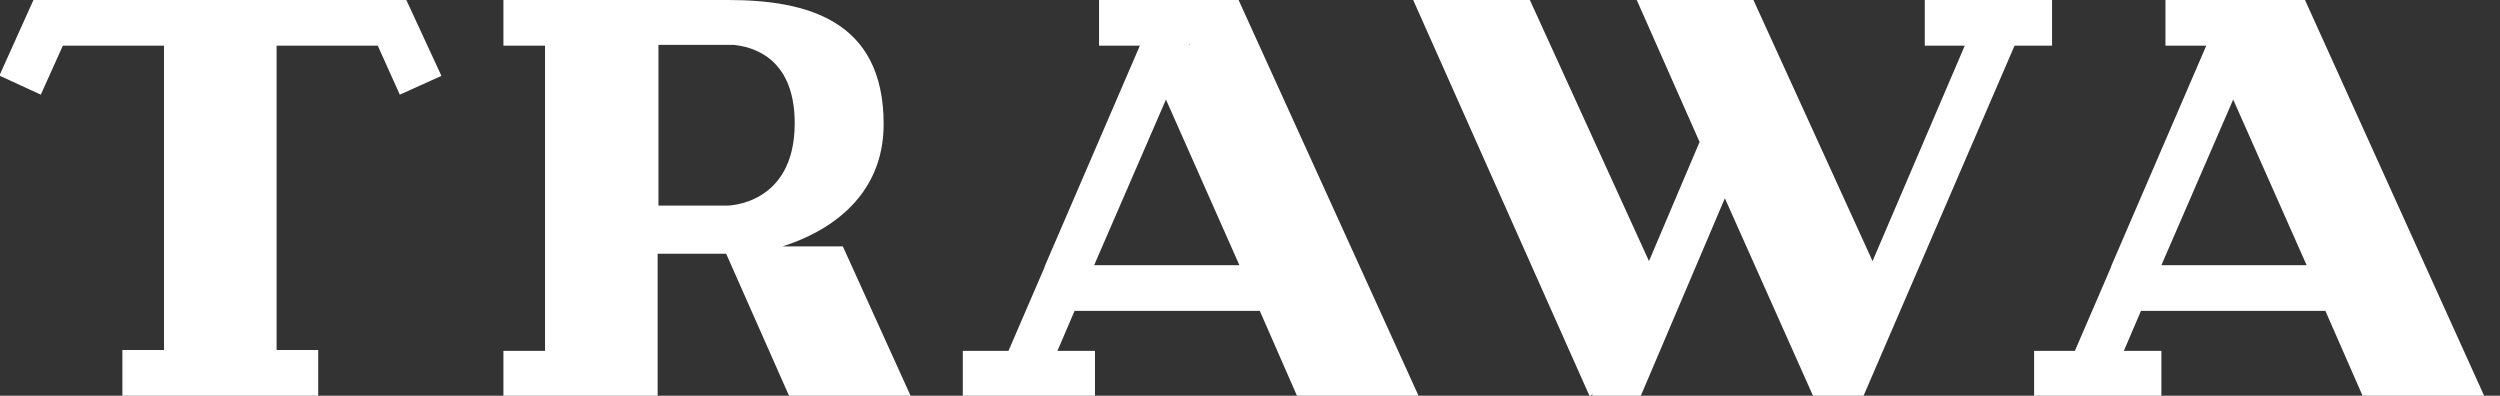 <?xml version="1.0" encoding="UTF-8"?> <svg xmlns="http://www.w3.org/2000/svg" xmlns:xlink="http://www.w3.org/1999/xlink" version="1.1" id="Layer_1" x="0px" y="0px" viewBox="0 0 306.4 48.5" style="enable-background:new 0 0 306.4 48.5;" xml:space="preserve"><rect x="0" y="0" width="306.4" height="48.5" fill="#333333" stroke="none"/> <style type="text/css"> .st0{fill:#FFFFFF;} </style> <path class="st0" d="M103.3,30.2h-7.4c5.4-1.7,12.4-5.9,12.4-15c0-12.8-9.5-15.2-19.1-15.2v0H61.9v0h-0.2v5.6h5.1v0h0v37.4h-5.1v5.6 h18.9V31.1H89l7.7,17.4h14.9L103.3,30.2z M80.6,5.5h9.3c2,0.2,7.5,1.3,7.5,9.6c0,10.1-8.3,10.1-8.3,10.1h-8.4V5.5z"></path> <polygon class="st0" points="54.1,9.3 49,11.6 46.3,5.6 33.9,5.6 33.9,42.9 39,42.9 39,48.5 15,48.5 15,42.9 20.1,42.9 20.1,5.6 7.7,5.6 5,11.6 0,9.3 0,9.1 4.1,0 49.8,0 "></polygon> <polygon class="st0" points="251.5,0 251.5,5.6 246.9,5.6 228.4,48.5 222.2,48.5 211.4,24.3 201.1,48.5 200.3,48.5 195.1,48.5 195.2,48.2 195,48.5 194.8,48.5 173.2,0 187.5,0 202.1,32 208.3,17.4 200.6,0 214.9,0 229.5,32 240.8,5.6 235.9,5.6 235.9,0 "></polygon> <path class="st0" d="M151.8,0h-17.1v5.6h5l-11.6,26.9l-0.1,0.3l-4.4,10.2H118v5.6h16.2v-5.6h-4.6l2.1-4.9h22.7l4.6,10.5h14.9 L151.8,0z M145.8,5.4V5.3V5.4L145.8,5.4v0.1h-0.1L145.8,5.4z M134.1,32.5l8.8-20.3l9,20.3H134.1z"></path> <path class="st0" d="M282.5,0h-17.1v5.6h5l-11.6,26.9l-0.1,0.3l-4.4,10.2h-5v5.6h15.6v-5.6h-4.6l2.1-4.9h22.6l4.6,10.5h14.9L282.5,0 z M276.6,5.3L276.6,5.3v0.1V5.3z M264.9,32.5l8.8-20.3l9,20.3H264.9z"></path> </svg> 